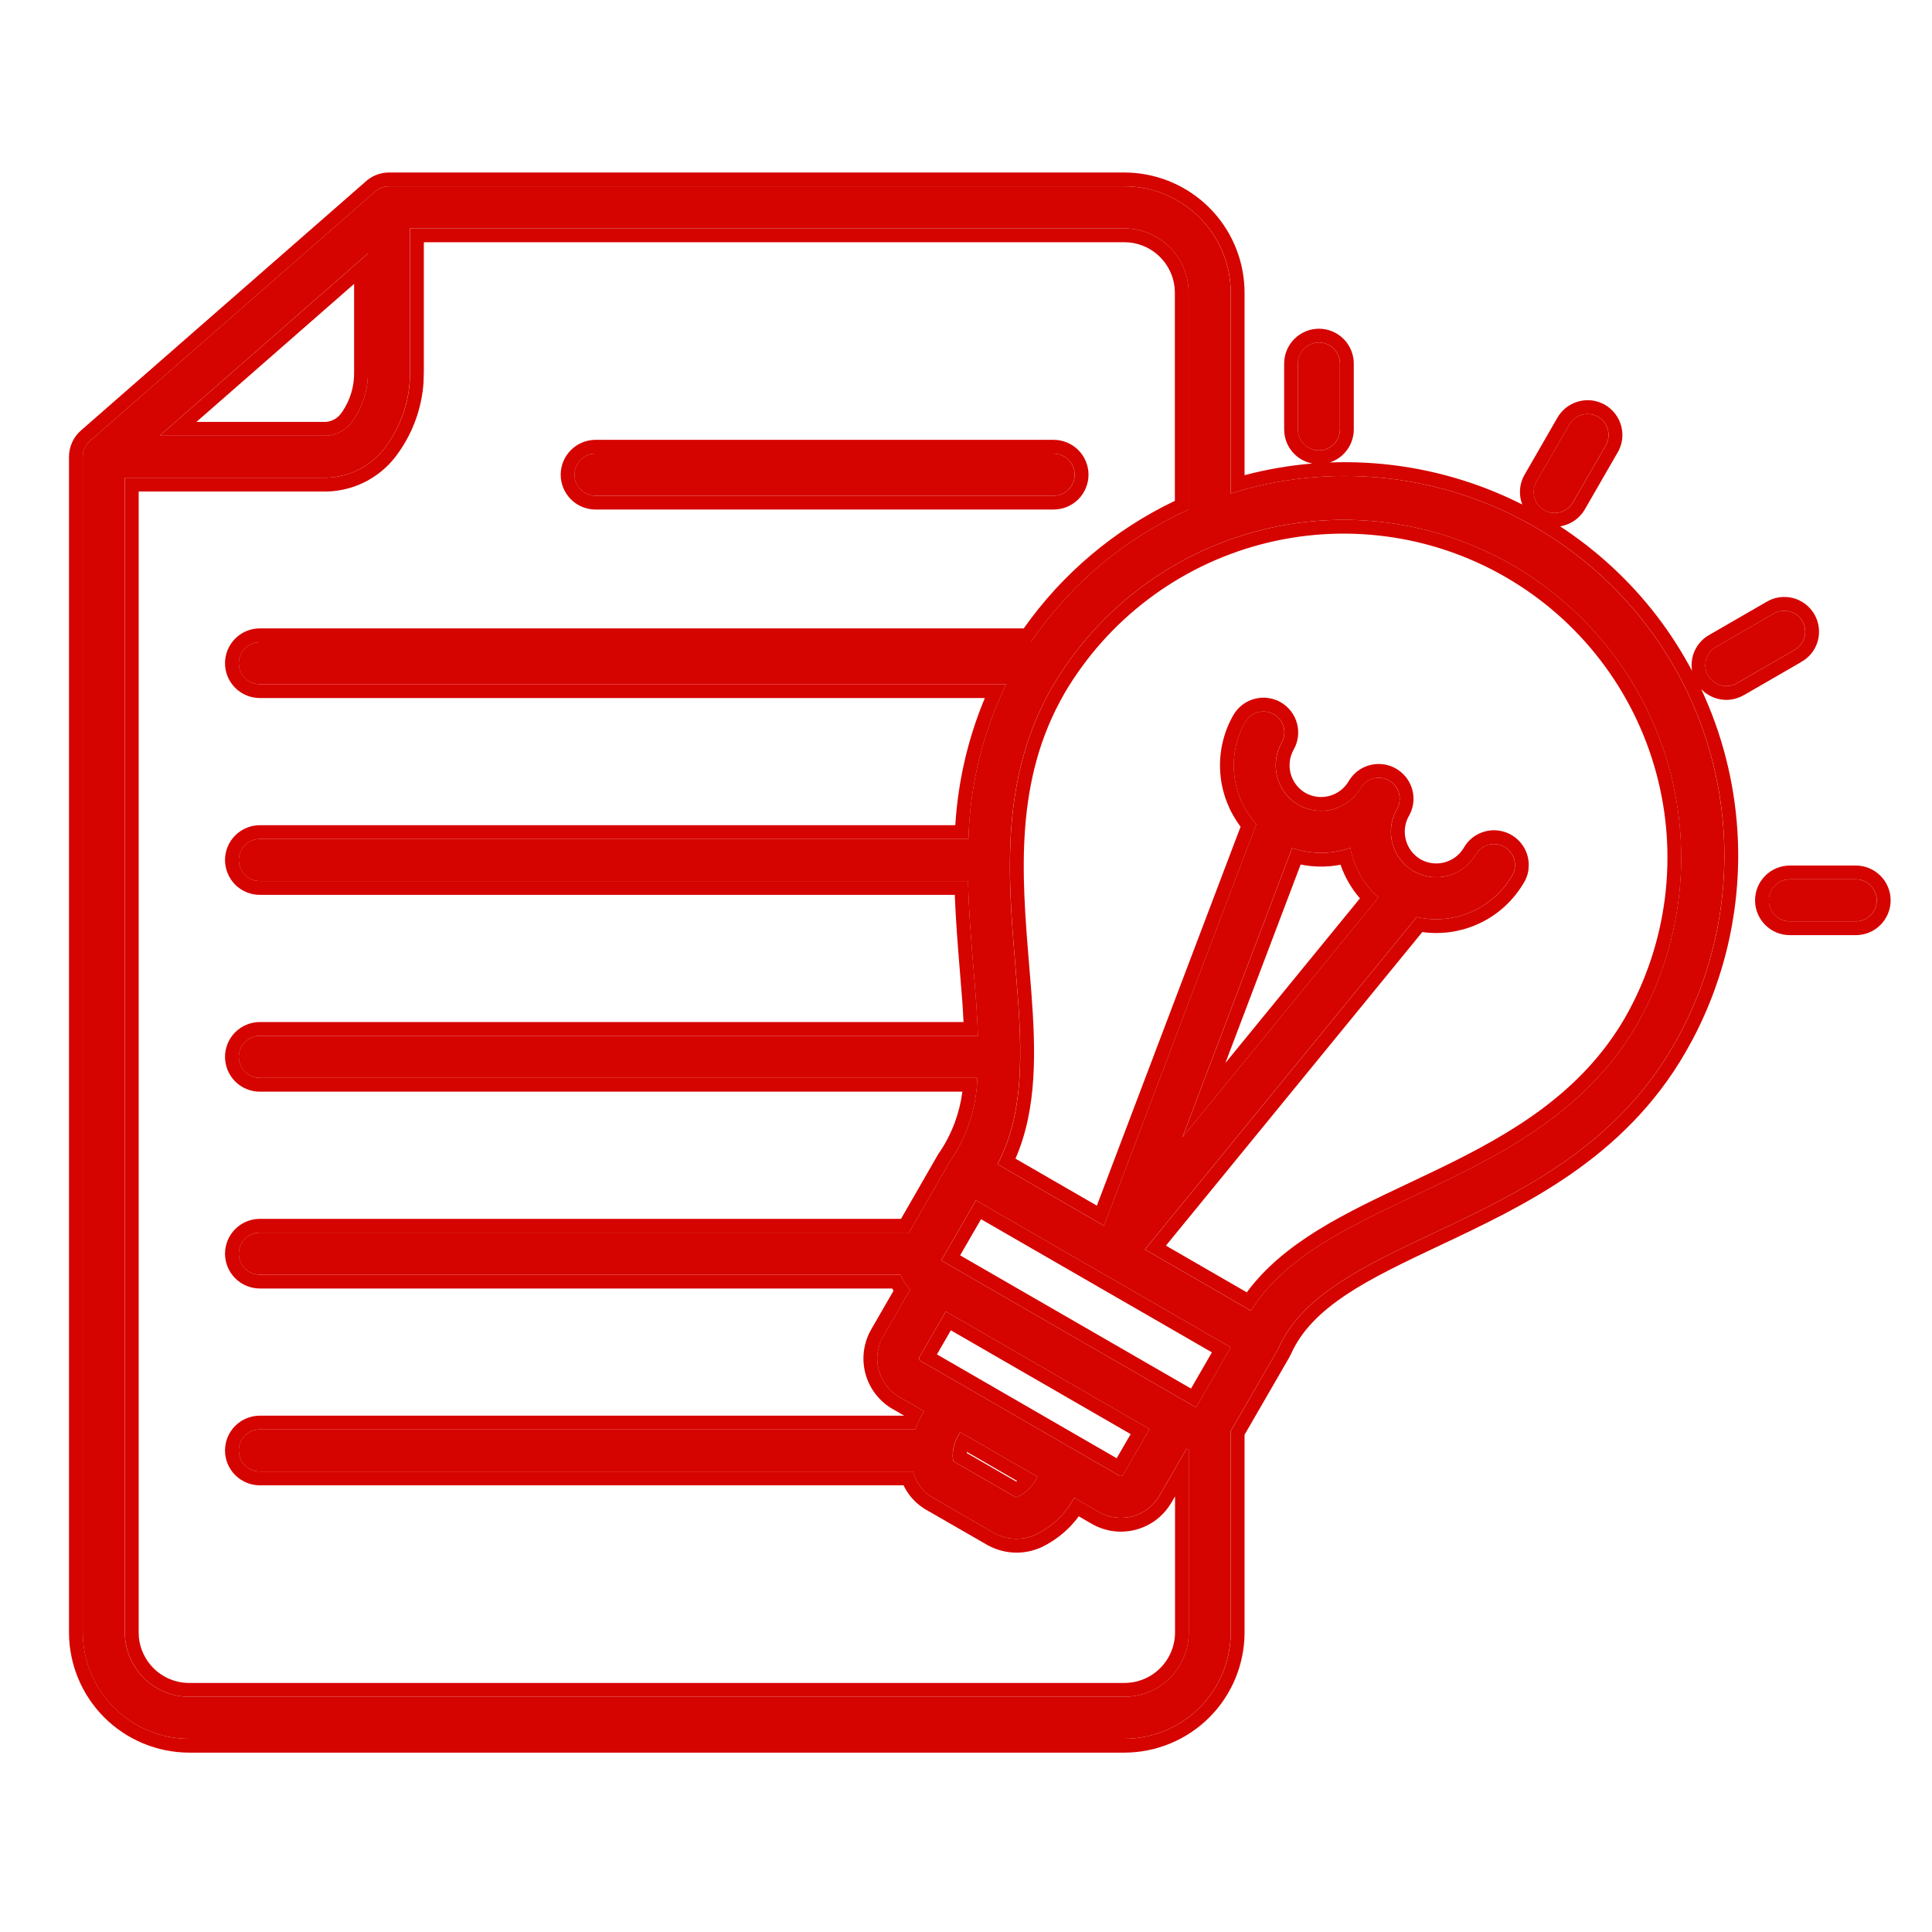 <svg width="56" height="56" viewBox="0 0 56 56" fill="none" xmlns="http://www.w3.org/2000/svg">
<path fill-rule="evenodd" clip-rule="evenodd" d="M28.913 33.746L31.999 35.529L36.414 23.888C36.055 23.489 35.831 22.988 35.774 22.455C35.718 21.922 35.831 21.385 36.098 20.92C36.179 20.783 36.312 20.683 36.466 20.643C36.62 20.602 36.784 20.624 36.922 20.704C37.061 20.783 37.162 20.914 37.205 21.068C37.247 21.221 37.228 21.386 37.15 21.525C36.977 21.829 36.931 22.189 37.022 22.526C37.112 22.864 37.332 23.152 37.634 23.328C37.938 23.501 38.297 23.547 38.635 23.457C38.973 23.366 39.261 23.145 39.437 22.843C39.463 22.798 39.496 22.756 39.533 22.719C39.641 22.613 39.784 22.551 39.934 22.545C40.085 22.539 40.233 22.588 40.349 22.685C40.465 22.782 40.542 22.918 40.563 23.067C40.585 23.216 40.55 23.369 40.466 23.494C40.311 23.791 40.274 24.135 40.363 24.458C40.451 24.781 40.658 25.058 40.942 25.235C40.963 25.246 40.984 25.258 41.004 25.271C41.301 25.43 41.648 25.469 41.973 25.382C42.298 25.295 42.578 25.087 42.756 24.801C42.818 24.679 42.919 24.581 43.044 24.523C43.168 24.465 43.308 24.45 43.442 24.482C43.575 24.514 43.694 24.589 43.779 24.697C43.864 24.804 43.911 24.938 43.911 25.075C43.911 25.198 43.873 25.319 43.803 25.42C43.526 25.877 43.112 26.235 42.62 26.443C42.129 26.652 41.584 26.7 41.063 26.581L33.185 36.217L36.258 37.991C37.235 36.436 39.033 35.586 41.011 34.652C43.334 33.556 45.924 32.331 47.45 29.693C48.728 27.446 49.065 24.785 48.388 22.29C47.711 19.796 46.074 17.671 43.836 16.378C41.597 15.086 38.939 14.732 36.44 15.393C33.942 16.055 31.806 17.677 30.5 19.908C28.979 22.543 29.215 25.402 29.427 27.963C29.607 30.139 29.77 32.122 28.91 33.746L28.913 33.746ZM17.26 14.368C17.098 14.368 16.943 14.304 16.829 14.19C16.715 14.075 16.65 13.92 16.65 13.759C16.65 13.597 16.715 13.442 16.829 13.328C16.943 13.213 17.098 13.149 17.26 13.149H30.539C30.701 13.149 30.856 13.213 30.97 13.328C31.084 13.442 31.148 13.597 31.148 13.759C31.148 13.92 31.084 14.075 30.97 14.19C30.856 14.304 30.701 14.368 30.539 14.368H17.26ZM7.53 42.653H26.466C26.507 42.811 26.578 42.959 26.676 43.089C26.774 43.219 26.897 43.329 27.038 43.412L27.071 43.431L28.833 44.446C29.037 44.555 29.265 44.609 29.496 44.604C29.727 44.598 29.953 44.533 30.152 44.415C30.551 44.194 30.881 43.867 31.104 43.469L31.135 43.414L31.84 43.821C31.988 43.907 32.151 43.962 32.319 43.984C32.488 44.006 32.66 43.995 32.824 43.951C32.988 43.907 33.142 43.831 33.277 43.727C33.412 43.623 33.525 43.494 33.61 43.346L34.39 41.994C34.412 42 34.434 42.006 34.456 42.011V47.322C34.455 47.814 34.258 48.287 33.91 48.635C33.562 48.984 33.089 49.18 32.597 49.182H5.477C4.984 49.18 4.512 48.984 4.164 48.635C3.815 48.287 3.619 47.814 3.617 47.322V13.847H9.469C9.82 13.837 10.164 13.743 10.471 13.573C10.778 13.404 11.041 13.162 11.236 12.87C11.666 12.255 11.892 11.52 11.883 10.769V6.62H32.592C33.085 6.622 33.557 6.818 33.906 7.167C34.254 7.515 34.451 7.988 34.452 8.48V14.771C32.601 15.603 31.018 16.934 29.879 18.614H7.53C7.369 18.614 7.214 18.678 7.099 18.793C6.985 18.907 6.921 19.062 6.921 19.224C6.921 19.385 6.985 19.54 7.099 19.655C7.214 19.769 7.369 19.833 7.53 19.833H29.163C28.484 21.234 28.111 22.763 28.07 24.319H7.53C7.369 24.319 7.214 24.383 7.099 24.498C6.985 24.612 6.921 24.767 6.921 24.928C6.921 25.09 6.985 25.245 7.099 25.36C7.214 25.474 7.369 25.538 7.53 25.538H28.059C28.078 26.401 28.148 27.246 28.215 28.063C28.271 28.742 28.326 29.399 28.345 30.024H7.53C7.369 30.024 7.214 30.088 7.099 30.203C6.985 30.317 6.921 30.472 6.921 30.633C6.921 30.795 6.985 30.95 7.099 31.064C7.214 31.179 7.369 31.243 7.53 31.243H28.327C28.304 32.081 28.046 32.896 27.581 33.594C27.566 33.614 27.551 33.635 27.538 33.656L26.346 35.729H7.53C7.369 35.729 7.214 35.793 7.099 35.907C6.985 36.022 6.921 36.177 6.921 36.338C6.921 36.5 6.985 36.655 7.099 36.769C7.214 36.884 7.369 36.948 7.53 36.948H26.107C26.165 37.109 26.259 37.256 26.382 37.376L25.599 38.729C25.514 38.876 25.459 39.039 25.437 39.207C25.415 39.376 25.426 39.547 25.47 39.711C25.514 39.875 25.589 40.029 25.693 40.163C25.796 40.298 25.925 40.411 26.072 40.496C26.083 40.503 26.094 40.508 26.105 40.514L26.781 40.904L26.748 40.959C26.661 41.11 26.589 41.269 26.532 41.434H7.53C7.369 41.434 7.214 41.498 7.099 41.612C6.985 41.727 6.921 41.882 6.921 42.043C6.921 42.205 6.985 42.36 7.099 42.474C7.214 42.589 7.369 42.653 7.53 42.653ZM4.627 12.629H9.469C9.627 12.617 9.781 12.568 9.917 12.486C10.053 12.404 10.167 12.291 10.251 12.156C10.53 11.748 10.673 11.263 10.662 10.769V7.349L4.63 12.626L4.627 12.629ZM35.673 41.483V47.322C35.67 48.138 35.346 48.919 34.769 49.496C34.192 50.073 33.41 50.398 32.594 50.4H5.477C4.661 50.398 3.879 50.073 3.302 49.496C2.726 48.919 2.401 48.138 2.398 47.322V13.238C2.398 13.152 2.417 13.066 2.452 12.987C2.488 12.908 2.54 12.838 2.606 12.781L10.834 5.587C10.89 5.528 10.958 5.482 11.033 5.45C11.107 5.418 11.188 5.401 11.269 5.4H32.592C33.409 5.402 34.191 5.727 34.768 6.304C35.346 6.882 35.671 7.664 35.673 8.48V14.306C35.825 14.258 35.978 14.213 36.132 14.172C38.234 13.608 40.456 13.681 42.516 14.381C44.577 15.081 46.383 16.376 47.708 18.102C49.033 19.829 49.815 21.91 49.957 24.081C50.099 26.253 49.594 28.418 48.506 30.302C46.793 33.268 44.019 34.578 41.534 35.752C39.533 36.696 37.737 37.544 37.057 39.076C37.048 39.097 37.037 39.118 37.026 39.138L35.679 41.469L35.671 41.483H35.673ZM39.955 26.014L34.272 32.966L37.453 24.578C37.934 24.746 38.454 24.766 38.946 24.634C39.008 24.617 39.075 24.597 39.137 24.572C39.149 24.634 39.164 24.703 39.181 24.767C39.31 25.248 39.578 25.681 39.951 26.011L39.955 26.014ZM53.789 25.488C53.951 25.488 54.106 25.552 54.22 25.666C54.334 25.78 54.398 25.935 54.398 26.097C54.398 26.259 54.334 26.414 54.22 26.528C54.106 26.642 53.951 26.706 53.789 26.706H51.879C51.717 26.706 51.562 26.642 51.448 26.528C51.334 26.414 51.27 26.259 51.27 26.097C51.27 25.935 51.334 25.78 51.448 25.666C51.562 25.552 51.717 25.488 51.879 25.488H53.789ZM51.401 17.791L49.748 18.745C49.677 18.784 49.614 18.836 49.563 18.899C49.512 18.963 49.475 19.035 49.453 19.113C49.43 19.191 49.424 19.273 49.434 19.353C49.444 19.434 49.47 19.512 49.51 19.582C49.55 19.652 49.604 19.714 49.669 19.763C49.733 19.812 49.807 19.847 49.886 19.867C49.964 19.888 50.046 19.892 50.126 19.88C50.206 19.868 50.283 19.84 50.352 19.798L52.005 18.844C52.076 18.805 52.139 18.753 52.19 18.69C52.241 18.626 52.278 18.554 52.3 18.476C52.323 18.398 52.329 18.316 52.319 18.236C52.309 18.155 52.283 18.078 52.243 18.007C52.203 17.937 52.149 17.875 52.084 17.826C52.02 17.777 51.946 17.742 51.867 17.722C51.789 17.701 51.707 17.697 51.627 17.709C51.547 17.721 51.47 17.749 51.401 17.791ZM37.62 10.537V12.446C37.62 12.608 37.684 12.763 37.798 12.877C37.912 12.991 38.067 13.055 38.229 13.055C38.391 13.055 38.545 12.991 38.66 12.877C38.774 12.763 38.838 12.608 38.838 12.446V10.537C38.838 10.376 38.774 10.221 38.66 10.107C38.545 9.992 38.391 9.928 38.229 9.928C38.067 9.928 37.912 9.992 37.798 10.107C37.684 10.221 37.62 10.376 37.62 10.537ZM45.482 12.317C45.52 12.246 45.573 12.183 45.637 12.133C45.7 12.082 45.773 12.044 45.852 12.023C45.93 12.001 46.011 11.995 46.092 12.005C46.173 12.015 46.25 12.041 46.321 12.082C46.391 12.123 46.452 12.177 46.501 12.242C46.55 12.307 46.586 12.38 46.605 12.459C46.625 12.538 46.629 12.62 46.617 12.7C46.605 12.78 46.576 12.857 46.534 12.927L45.58 14.58C45.497 14.715 45.364 14.812 45.211 14.851C45.057 14.889 44.894 14.867 44.757 14.787C44.62 14.708 44.519 14.578 44.476 14.425C44.434 14.273 44.452 14.109 44.528 13.97L45.482 12.317ZM30.076 42.807L27.831 41.511L27.8 41.563C27.68 41.756 27.616 41.978 27.613 42.206C27.617 42.293 27.627 42.352 27.642 42.36L27.673 42.379L29.433 43.395C29.447 43.403 29.503 43.382 29.581 43.341C29.765 43.234 29.918 43.08 30.023 42.894C30.035 42.87 30.048 42.847 30.063 42.824L30.073 42.808L30.076 42.807ZM33.315 41.421L27.413 38.013L26.651 39.334C26.646 39.343 26.642 39.354 26.641 39.364C26.64 39.375 26.641 39.386 26.645 39.396C26.647 39.406 26.651 39.416 26.658 39.424C26.664 39.432 26.672 39.439 26.681 39.444C26.691 39.451 26.702 39.457 26.712 39.464L32.443 42.773C32.452 42.779 32.463 42.782 32.473 42.783C32.484 42.784 32.495 42.783 32.505 42.779C32.525 42.775 32.542 42.763 32.554 42.745L33.317 41.423L33.315 41.421ZM35.673 39.053L34.667 40.795L27.281 36.534L28.287 34.793L35.673 39.053Z" fill="#D50400"/>
<path d="M32.768 5.005C33.627 5.049 34.441 5.41 35.053 6.021L35.172 6.146C35.75 6.784 36.072 7.615 36.074 8.479V13.773C36.721 13.603 37.378 13.49 38.039 13.435C37.843 13.398 37.661 13.303 37.518 13.16C37.352 12.995 37.249 12.777 37.227 12.546L37.222 12.446V10.537C37.222 10.27 37.328 10.013 37.518 9.824C37.707 9.635 37.963 9.528 38.23 9.528C38.498 9.528 38.755 9.635 38.944 9.824C39.133 10.013 39.24 10.27 39.24 10.537V12.446L39.235 12.546C39.212 12.777 39.11 12.995 38.944 13.16C38.831 13.274 38.692 13.357 38.542 13.405C39.928 13.352 41.319 13.551 42.647 14.002C43.155 14.175 43.648 14.383 44.123 14.623C44.112 14.594 44.102 14.564 44.094 14.533C44.023 14.28 44.053 14.01 44.179 13.779L44.184 13.771L45.137 12.117C45.201 12.003 45.287 11.901 45.39 11.819C45.495 11.736 45.616 11.674 45.745 11.638C45.875 11.601 46.011 11.591 46.145 11.607C46.278 11.624 46.407 11.668 46.523 11.735C46.64 11.803 46.741 11.894 46.822 12.001C46.903 12.108 46.962 12.231 46.995 12.361C47.028 12.492 47.035 12.628 47.015 12.761C46.994 12.894 46.947 13.022 46.877 13.137L46.876 13.136L45.929 14.779L45.923 14.789C45.785 15.013 45.565 15.174 45.31 15.238C45.281 15.246 45.25 15.251 45.22 15.256C46.29 15.956 47.241 16.833 48.027 17.858C48.413 18.361 48.751 18.893 49.046 19.447C49.043 19.432 49.041 19.417 49.039 19.402C49.023 19.269 49.033 19.133 49.069 19.004C49.106 18.875 49.169 18.754 49.253 18.649C49.337 18.545 49.441 18.457 49.56 18.394L51.203 17.445C51.316 17.378 51.44 17.333 51.569 17.314C51.702 17.294 51.839 17.301 51.969 17.334C52.099 17.367 52.221 17.427 52.328 17.508C52.435 17.589 52.525 17.691 52.592 17.808C52.659 17.924 52.701 18.053 52.718 18.186C52.734 18.32 52.724 18.456 52.688 18.585C52.651 18.714 52.588 18.836 52.504 18.94C52.422 19.042 52.32 19.126 52.206 19.189L52.207 19.19L50.555 20.145L50.554 20.143C50.441 20.21 50.317 20.256 50.188 20.275C50.054 20.295 49.918 20.288 49.788 20.255C49.658 20.221 49.536 20.162 49.429 20.081C49.386 20.048 49.347 20.012 49.31 19.973C49.907 21.25 50.265 22.633 50.358 24.055C50.496 26.165 50.045 28.269 49.059 30.133L48.855 30.502C47.071 33.59 44.181 34.945 41.707 36.113C40.7 36.589 39.779 37.024 39.023 37.526C38.272 38.026 37.722 38.57 37.425 39.238L37.424 39.237C37.409 39.272 37.392 39.305 37.373 39.337L37.374 39.338L36.074 41.587V47.322C36.072 48.244 35.705 49.128 35.054 49.779C34.402 50.431 33.518 50.798 32.597 50.801H5.478C4.556 50.798 3.673 50.431 3.021 49.779C2.37 49.128 2.002 48.244 2 47.322V13.238C2 13.095 2.031 12.953 2.09 12.822C2.149 12.691 2.236 12.574 2.345 12.479L10.572 5.286C10.661 5.2 10.764 5.131 10.877 5.082C11.001 5.029 11.134 5.001 11.269 5H32.595L32.768 5.005ZM11.271 5.4C11.19 5.401 11.109 5.417 11.034 5.449C10.96 5.481 10.892 5.528 10.836 5.587L2.607 12.781C2.542 12.838 2.49 12.909 2.454 12.987C2.418 13.066 2.4 13.152 2.4 13.238V47.321C2.403 48.137 2.728 48.919 3.305 49.496C3.881 50.073 4.663 50.398 5.479 50.4H32.596C33.411 50.398 34.194 50.073 34.77 49.496C35.347 48.919 35.673 48.137 35.675 47.321V41.483L35.673 41.483L35.681 41.47L37.027 39.138C37.039 39.118 37.05 39.097 37.059 39.076C37.739 37.544 39.536 36.696 41.536 35.752C44.021 34.578 46.795 33.268 48.508 30.302C49.596 28.417 50.101 26.253 49.959 24.081C49.817 21.91 49.034 19.829 47.71 18.102C46.386 16.376 44.579 15.081 42.519 14.381C40.458 13.681 38.236 13.609 36.134 14.172C35.98 14.213 35.827 14.258 35.675 14.306V8.48C35.673 7.664 35.348 6.882 34.77 6.305C34.193 5.727 33.41 5.402 32.594 5.4H11.271ZM32.594 6.62C33.087 6.622 33.559 6.819 33.907 7.167C34.256 7.515 34.453 7.988 34.454 8.48V14.771C32.603 15.603 31.019 16.934 29.881 18.614H7.532C7.371 18.614 7.216 18.679 7.102 18.793C6.987 18.907 6.923 19.062 6.923 19.224C6.923 19.385 6.987 19.54 7.102 19.654C7.216 19.769 7.371 19.833 7.532 19.833H29.165C28.486 21.234 28.113 22.763 28.072 24.319H7.532C7.371 24.319 7.216 24.384 7.102 24.498C6.987 24.612 6.923 24.767 6.923 24.929C6.923 25.09 6.987 25.245 7.102 25.359C7.216 25.474 7.371 25.538 7.532 25.538H28.061C28.08 26.401 28.149 27.245 28.217 28.062C28.273 28.742 28.328 29.399 28.348 30.024H7.532C7.371 30.024 7.216 30.088 7.102 30.202C6.987 30.316 6.923 30.472 6.923 30.634C6.923 30.795 6.987 30.95 7.102 31.064C7.216 31.179 7.371 31.243 7.532 31.243H28.329C28.306 32.081 28.047 32.896 27.583 33.594C27.567 33.614 27.553 33.635 27.54 33.656L26.348 35.728H7.532C7.371 35.728 7.216 35.793 7.102 35.907C6.987 36.021 6.923 36.176 6.923 36.338C6.923 36.499 6.987 36.655 7.102 36.77C7.216 36.884 7.371 36.948 7.532 36.948H26.109C26.167 37.11 26.261 37.256 26.384 37.376L25.602 38.73C25.517 38.877 25.461 39.039 25.439 39.207C25.416 39.375 25.428 39.547 25.472 39.711C25.515 39.875 25.591 40.029 25.694 40.163C25.798 40.298 25.927 40.411 26.074 40.496C26.085 40.503 26.096 40.508 26.107 40.514L26.783 40.904L26.75 40.959C26.663 41.11 26.591 41.269 26.534 41.434H7.532C7.371 41.434 7.216 41.498 7.102 41.612C6.987 41.727 6.923 41.881 6.923 42.043C6.923 42.205 6.987 42.36 7.102 42.475C7.216 42.589 7.371 42.652 7.532 42.652H26.468C26.508 42.81 26.58 42.959 26.678 43.089C26.776 43.219 26.899 43.329 27.04 43.412L27.073 43.431L28.835 44.445C29.039 44.554 29.267 44.609 29.498 44.603C29.729 44.598 29.955 44.533 30.153 44.415C30.552 44.194 30.882 43.867 31.105 43.469L31.138 43.414L31.843 43.821C31.99 43.907 32.153 43.962 32.321 43.984C32.49 44.007 32.662 43.995 32.826 43.951C32.99 43.907 33.145 43.83 33.279 43.727C33.414 43.623 33.528 43.493 33.612 43.346L34.392 41.994C34.414 42 34.436 42.006 34.458 42.011V47.321C34.456 47.814 34.26 48.286 33.912 48.635C33.564 48.983 33.091 49.18 32.599 49.182H5.479C4.986 49.18 4.513 48.983 4.165 48.635C3.817 48.286 3.621 47.814 3.619 47.321V13.847H9.471C9.822 13.837 10.165 13.743 10.473 13.573C10.78 13.403 11.042 13.162 11.237 12.87C11.668 12.255 11.895 11.52 11.886 10.769V6.62H32.594ZM12.285 10.764L12.277 11.076C12.229 11.801 11.984 12.501 11.565 13.1L11.565 13.099C11.335 13.441 11.028 13.724 10.667 13.924C10.304 14.125 9.897 14.236 9.482 14.247H4.02V47.32L4.026 47.465C4.06 47.799 4.209 48.113 4.448 48.352C4.722 48.626 5.093 48.78 5.48 48.781H32.598C32.985 48.78 33.355 48.626 33.629 48.352C33.902 48.079 34.057 47.708 34.059 47.321V43.373L33.959 43.546L33.958 43.545C33.847 43.738 33.7 43.908 33.523 44.044C33.347 44.18 33.145 44.279 32.93 44.337C32.714 44.395 32.489 44.41 32.269 44.381C32.048 44.352 31.835 44.279 31.643 44.167L31.268 43.951C31.026 44.281 30.717 44.557 30.357 44.758L30.358 44.759C30.356 44.76 30.354 44.761 30.352 44.762C30.35 44.763 30.349 44.764 30.348 44.765L30.347 44.764C30.092 44.913 29.803 44.997 29.508 45.004C29.208 45.011 28.911 44.939 28.646 44.798L28.635 44.792L26.873 43.777L26.846 43.762L26.837 43.757C26.651 43.647 26.488 43.502 26.358 43.33C26.293 43.243 26.237 43.15 26.19 43.053H7.532C7.265 43.053 7.008 42.946 6.818 42.757C6.629 42.568 6.522 42.311 6.522 42.043C6.523 41.775 6.629 41.518 6.818 41.329C7.008 41.14 7.265 41.034 7.532 41.034H26.209L25.907 40.86C25.898 40.855 25.886 40.849 25.874 40.842C25.681 40.731 25.512 40.583 25.377 40.406C25.242 40.23 25.142 40.029 25.085 39.815C25.027 39.6 25.013 39.375 25.042 39.154C25.071 38.934 25.144 38.722 25.255 38.529L25.899 37.413C25.885 37.392 25.873 37.37 25.86 37.348H7.532C7.265 37.348 7.008 37.241 6.818 37.052C6.629 36.862 6.522 36.605 6.522 36.338C6.523 36.071 6.629 35.814 6.818 35.625C7.008 35.436 7.265 35.329 7.532 35.329H26.116L27.193 33.457L27.198 33.448C27.214 33.422 27.233 33.397 27.251 33.372C27.597 32.851 27.815 32.259 27.895 31.643H7.532C7.265 31.643 7.008 31.537 6.818 31.348C6.629 31.158 6.523 30.901 6.522 30.634C6.522 30.366 6.629 30.109 6.818 29.92C7.008 29.731 7.265 29.624 7.532 29.624H27.929C27.92 29.449 27.91 29.272 27.898 29.092L27.818 28.096C27.761 27.402 27.703 26.678 27.675 25.938H7.532C7.265 25.938 7.008 25.832 6.818 25.643C6.629 25.453 6.523 25.196 6.522 24.929C6.522 24.661 6.629 24.404 6.818 24.215C7.008 24.026 7.265 23.919 7.532 23.919H27.69C27.768 22.651 28.056 21.405 28.546 20.233H7.532C7.265 20.233 7.008 20.127 6.818 19.938C6.629 19.748 6.522 19.491 6.522 19.224C6.522 18.956 6.629 18.699 6.818 18.51C7.008 18.32 7.265 18.214 7.532 18.214H29.674C30.794 16.627 32.301 15.354 34.054 14.517V8.481L34.047 8.337C34.013 8.003 33.864 7.69 33.625 7.45C33.386 7.211 33.071 7.062 32.737 7.028L32.593 7.021H12.285V10.764ZM30.078 42.808L30.074 42.809L30.065 42.824C30.05 42.846 30.036 42.87 30.024 42.894C29.919 43.079 29.767 43.233 29.583 43.341C29.505 43.382 29.449 43.404 29.435 43.395L27.675 42.379L27.644 42.359C27.629 42.35 27.619 42.292 27.615 42.206C27.618 41.979 27.682 41.757 27.802 41.563L27.833 41.511L30.078 42.808ZM28.026 42.084C28.025 42.095 28.024 42.106 28.023 42.117L29.455 42.944C29.464 42.938 29.472 42.931 29.48 42.925L28.026 42.084ZM33.317 41.421L33.319 41.423L32.556 42.745C32.544 42.762 32.527 42.775 32.507 42.779C32.497 42.782 32.486 42.784 32.476 42.783C32.465 42.782 32.455 42.779 32.445 42.773L26.714 39.464C26.704 39.457 26.693 39.451 26.683 39.444C26.674 39.439 26.665 39.432 26.659 39.424C26.653 39.416 26.649 39.406 26.646 39.397C26.643 39.386 26.642 39.375 26.644 39.364C26.645 39.354 26.647 39.343 26.652 39.334L27.415 38.013L33.317 41.421ZM27.158 39.258L32.368 42.268L32.773 41.568L27.561 38.56L27.158 39.258ZM35.675 39.054L34.669 40.795L27.283 36.534L28.289 34.793L35.675 39.054ZM27.83 36.387L34.522 40.248L35.128 39.199L28.436 35.339L27.83 36.387ZM36.442 15.394C38.941 14.732 41.599 15.086 43.838 16.378C46.076 17.67 47.712 19.796 48.39 22.29C49.067 24.785 48.73 27.446 47.452 29.692C45.926 32.331 43.336 33.556 41.014 34.652C39.036 35.586 37.237 36.436 36.26 37.99L33.188 36.217L41.065 26.581C41.586 26.7 42.13 26.651 42.622 26.443C43.114 26.235 43.528 25.877 43.805 25.421C43.875 25.32 43.913 25.198 43.913 25.074C43.913 24.937 43.866 24.805 43.781 24.697C43.696 24.59 43.577 24.514 43.443 24.482C43.31 24.451 43.17 24.465 43.046 24.523C42.922 24.58 42.82 24.678 42.758 24.801C42.58 25.087 42.3 25.295 41.975 25.382C41.649 25.469 41.303 25.429 41.006 25.27C40.986 25.258 40.965 25.246 40.943 25.235C40.66 25.058 40.453 24.781 40.364 24.458C40.276 24.135 40.313 23.791 40.468 23.494C40.552 23.369 40.587 23.217 40.565 23.067C40.544 22.918 40.468 22.781 40.352 22.685C40.235 22.588 40.087 22.539 39.937 22.545C39.786 22.551 39.643 22.613 39.535 22.719C39.498 22.756 39.466 22.798 39.44 22.844C39.263 23.146 38.974 23.366 38.637 23.457C38.299 23.548 37.94 23.501 37.636 23.328C37.334 23.152 37.114 22.864 37.023 22.526C36.933 22.189 36.98 21.829 37.152 21.525C37.23 21.386 37.25 21.221 37.207 21.067C37.164 20.914 37.063 20.784 36.925 20.704C36.786 20.625 36.622 20.602 36.468 20.643C36.313 20.683 36.181 20.783 36.1 20.92C35.833 21.385 35.72 21.922 35.776 22.455C35.833 22.988 36.057 23.49 36.416 23.888L32.001 35.528L28.915 33.746L28.913 33.746C29.773 32.123 29.609 30.139 29.429 27.963C29.217 25.402 28.981 22.543 30.502 19.907C31.808 17.677 33.944 16.055 36.442 15.394ZM43.638 16.725C41.491 15.485 38.941 15.146 36.545 15.78C34.15 16.414 32.101 17.969 30.848 20.106L30.849 20.107C29.399 22.619 29.614 25.352 29.827 27.93L29.892 28.731C30.023 30.456 30.068 32.132 29.434 33.584L31.793 34.946L35.959 23.962C35.637 23.537 35.436 23.03 35.379 22.497C35.313 21.88 35.444 21.259 35.753 20.721L35.756 20.716L35.81 20.634C35.947 20.449 36.142 20.315 36.366 20.256C36.622 20.189 36.895 20.224 37.124 20.356C37.353 20.488 37.521 20.706 37.592 20.961C37.663 21.216 37.631 21.489 37.502 21.72L37.5 21.723C37.379 21.935 37.347 22.187 37.41 22.423C37.473 22.657 37.625 22.857 37.833 22.98C38.045 23.101 38.297 23.134 38.533 23.07C38.769 23.007 38.971 22.853 39.094 22.642C39.138 22.566 39.191 22.497 39.253 22.436L39.255 22.434L39.324 22.371C39.492 22.234 39.701 22.155 39.92 22.145C40.17 22.135 40.414 22.217 40.606 22.377C40.799 22.537 40.925 22.762 40.961 23.01C40.995 23.244 40.944 23.482 40.82 23.683C40.714 23.889 40.69 24.128 40.751 24.352C40.813 24.578 40.957 24.772 41.155 24.895C41.169 24.903 41.181 24.91 41.193 24.918C41.401 25.029 41.644 25.057 41.871 24.996C42.098 24.935 42.295 24.79 42.419 24.59C42.522 24.402 42.682 24.251 42.877 24.16C43.083 24.064 43.315 24.04 43.536 24.093C43.757 24.145 43.954 24.27 44.095 24.448C44.236 24.626 44.312 24.847 44.312 25.074L44.302 25.227C44.28 25.369 44.226 25.505 44.145 25.627L44.147 25.628C44.144 25.633 44.14 25.637 44.137 25.642C44.135 25.644 44.134 25.647 44.133 25.649L44.132 25.648C43.812 26.167 43.34 26.574 42.778 26.811C42.287 27.02 41.751 27.089 41.226 27.016L33.795 36.105L36.139 37.459C37.225 35.988 39.023 35.15 40.843 34.29L41.724 33.87C43.782 32.871 45.833 31.693 47.106 29.492C48.331 27.338 48.653 24.787 48.004 22.395C47.354 20.003 45.785 17.964 43.638 16.725ZM39.184 24.767C39.312 25.248 39.58 25.681 39.953 26.011L39.957 26.015L34.274 32.966L37.455 24.578C37.935 24.747 38.456 24.766 38.948 24.635C39.01 24.617 39.077 24.597 39.14 24.572C39.151 24.634 39.166 24.703 39.184 24.767ZM35.519 30.811L39.419 26.039C39.171 25.754 38.979 25.423 38.856 25.064C38.474 25.139 38.081 25.136 37.7 25.058L35.519 30.811ZM53.791 25.088C54.059 25.088 54.316 25.194 54.505 25.383C54.694 25.572 54.801 25.829 54.801 26.097C54.801 26.364 54.694 26.621 54.505 26.811C54.316 27 54.059 27.106 53.791 27.106H51.881C51.613 27.106 51.356 27 51.167 26.811C50.978 26.621 50.871 26.364 50.871 26.097C50.871 25.829 50.978 25.572 51.167 25.383C51.356 25.194 51.613 25.088 51.881 25.088H53.791ZM51.881 25.487C51.719 25.487 51.565 25.552 51.45 25.666C51.336 25.78 51.272 25.935 51.272 26.097C51.272 26.258 51.336 26.414 51.45 26.528C51.564 26.642 51.719 26.706 51.881 26.706H53.791C53.953 26.706 54.107 26.642 54.222 26.528C54.336 26.414 54.4 26.258 54.4 26.097C54.4 25.935 54.336 25.78 54.222 25.666C54.107 25.552 53.953 25.487 53.791 25.487H51.881ZM51.629 17.709C51.549 17.721 51.471 17.749 51.402 17.791L49.75 18.745C49.679 18.784 49.616 18.836 49.565 18.899C49.515 18.963 49.476 19.035 49.454 19.113C49.432 19.191 49.426 19.273 49.435 19.354C49.445 19.434 49.471 19.512 49.512 19.582C49.552 19.652 49.606 19.714 49.671 19.763C49.735 19.812 49.809 19.847 49.888 19.867C49.966 19.887 50.048 19.892 50.128 19.88C50.208 19.868 50.285 19.84 50.355 19.798L52.007 18.844C52.078 18.805 52.142 18.753 52.192 18.689C52.243 18.626 52.281 18.553 52.303 18.476C52.325 18.398 52.331 18.316 52.321 18.235C52.311 18.155 52.285 18.077 52.245 18.007C52.205 17.937 52.15 17.875 52.086 17.826C52.022 17.777 51.948 17.742 51.869 17.722C51.791 17.702 51.709 17.697 51.629 17.709ZM45.853 12.023C45.775 12.044 45.702 12.082 45.639 12.133C45.575 12.183 45.522 12.246 45.483 12.317L44.53 13.97C44.455 14.109 44.436 14.273 44.478 14.426C44.521 14.578 44.622 14.708 44.759 14.787C44.896 14.867 45.059 14.889 45.213 14.851C45.366 14.812 45.499 14.715 45.582 14.58L46.536 12.927C46.579 12.858 46.607 12.78 46.619 12.7C46.631 12.62 46.627 12.538 46.607 12.459C46.588 12.38 46.552 12.307 46.503 12.242C46.454 12.177 46.392 12.123 46.322 12.082C46.252 12.041 46.174 12.015 46.094 12.005C46.013 11.995 45.932 12.001 45.853 12.023ZM30.541 12.749C30.809 12.749 31.066 12.856 31.255 13.045C31.444 13.234 31.551 13.491 31.551 13.759C31.551 14.027 31.444 14.283 31.255 14.473C31.066 14.662 30.809 14.768 30.541 14.769H17.262C16.994 14.769 16.737 14.662 16.548 14.473C16.359 14.283 16.252 14.027 16.252 13.759C16.252 13.491 16.359 13.234 16.548 13.045C16.737 12.856 16.994 12.749 17.262 12.749H30.541ZM17.262 13.149C17.1 13.149 16.945 13.214 16.831 13.328C16.717 13.442 16.652 13.597 16.652 13.759C16.652 13.92 16.717 14.075 16.831 14.19C16.945 14.304 17.1 14.368 17.262 14.368H30.541C30.703 14.368 30.857 14.304 30.972 14.19C31.086 14.075 31.15 13.92 31.15 13.759C31.15 13.597 31.086 13.442 30.972 13.328C30.857 13.214 30.703 13.149 30.541 13.149H17.262ZM38.23 9.928C38.069 9.928 37.914 9.992 37.8 10.106C37.686 10.221 37.621 10.376 37.621 10.537V12.446C37.621 12.608 37.686 12.763 37.8 12.877C37.914 12.991 38.069 13.056 38.23 13.056C38.392 13.056 38.548 12.991 38.662 12.877C38.776 12.763 38.84 12.608 38.84 12.446V10.537C38.84 10.376 38.776 10.221 38.662 10.106C38.548 9.992 38.392 9.928 38.23 9.928ZM10.664 10.769C10.675 11.262 10.531 11.747 10.253 12.155C10.169 12.29 10.055 12.404 9.919 12.486C9.783 12.569 9.629 12.617 9.471 12.629H4.629L4.632 12.626L10.664 7.349V10.769ZM5.694 12.229H9.449C9.542 12.22 9.632 12.192 9.712 12.144C9.794 12.094 9.863 12.026 9.913 11.944L9.923 11.931C10.154 11.592 10.273 11.188 10.264 10.778V8.229L5.694 12.229Z" fill="#D50400"/>
</svg>
